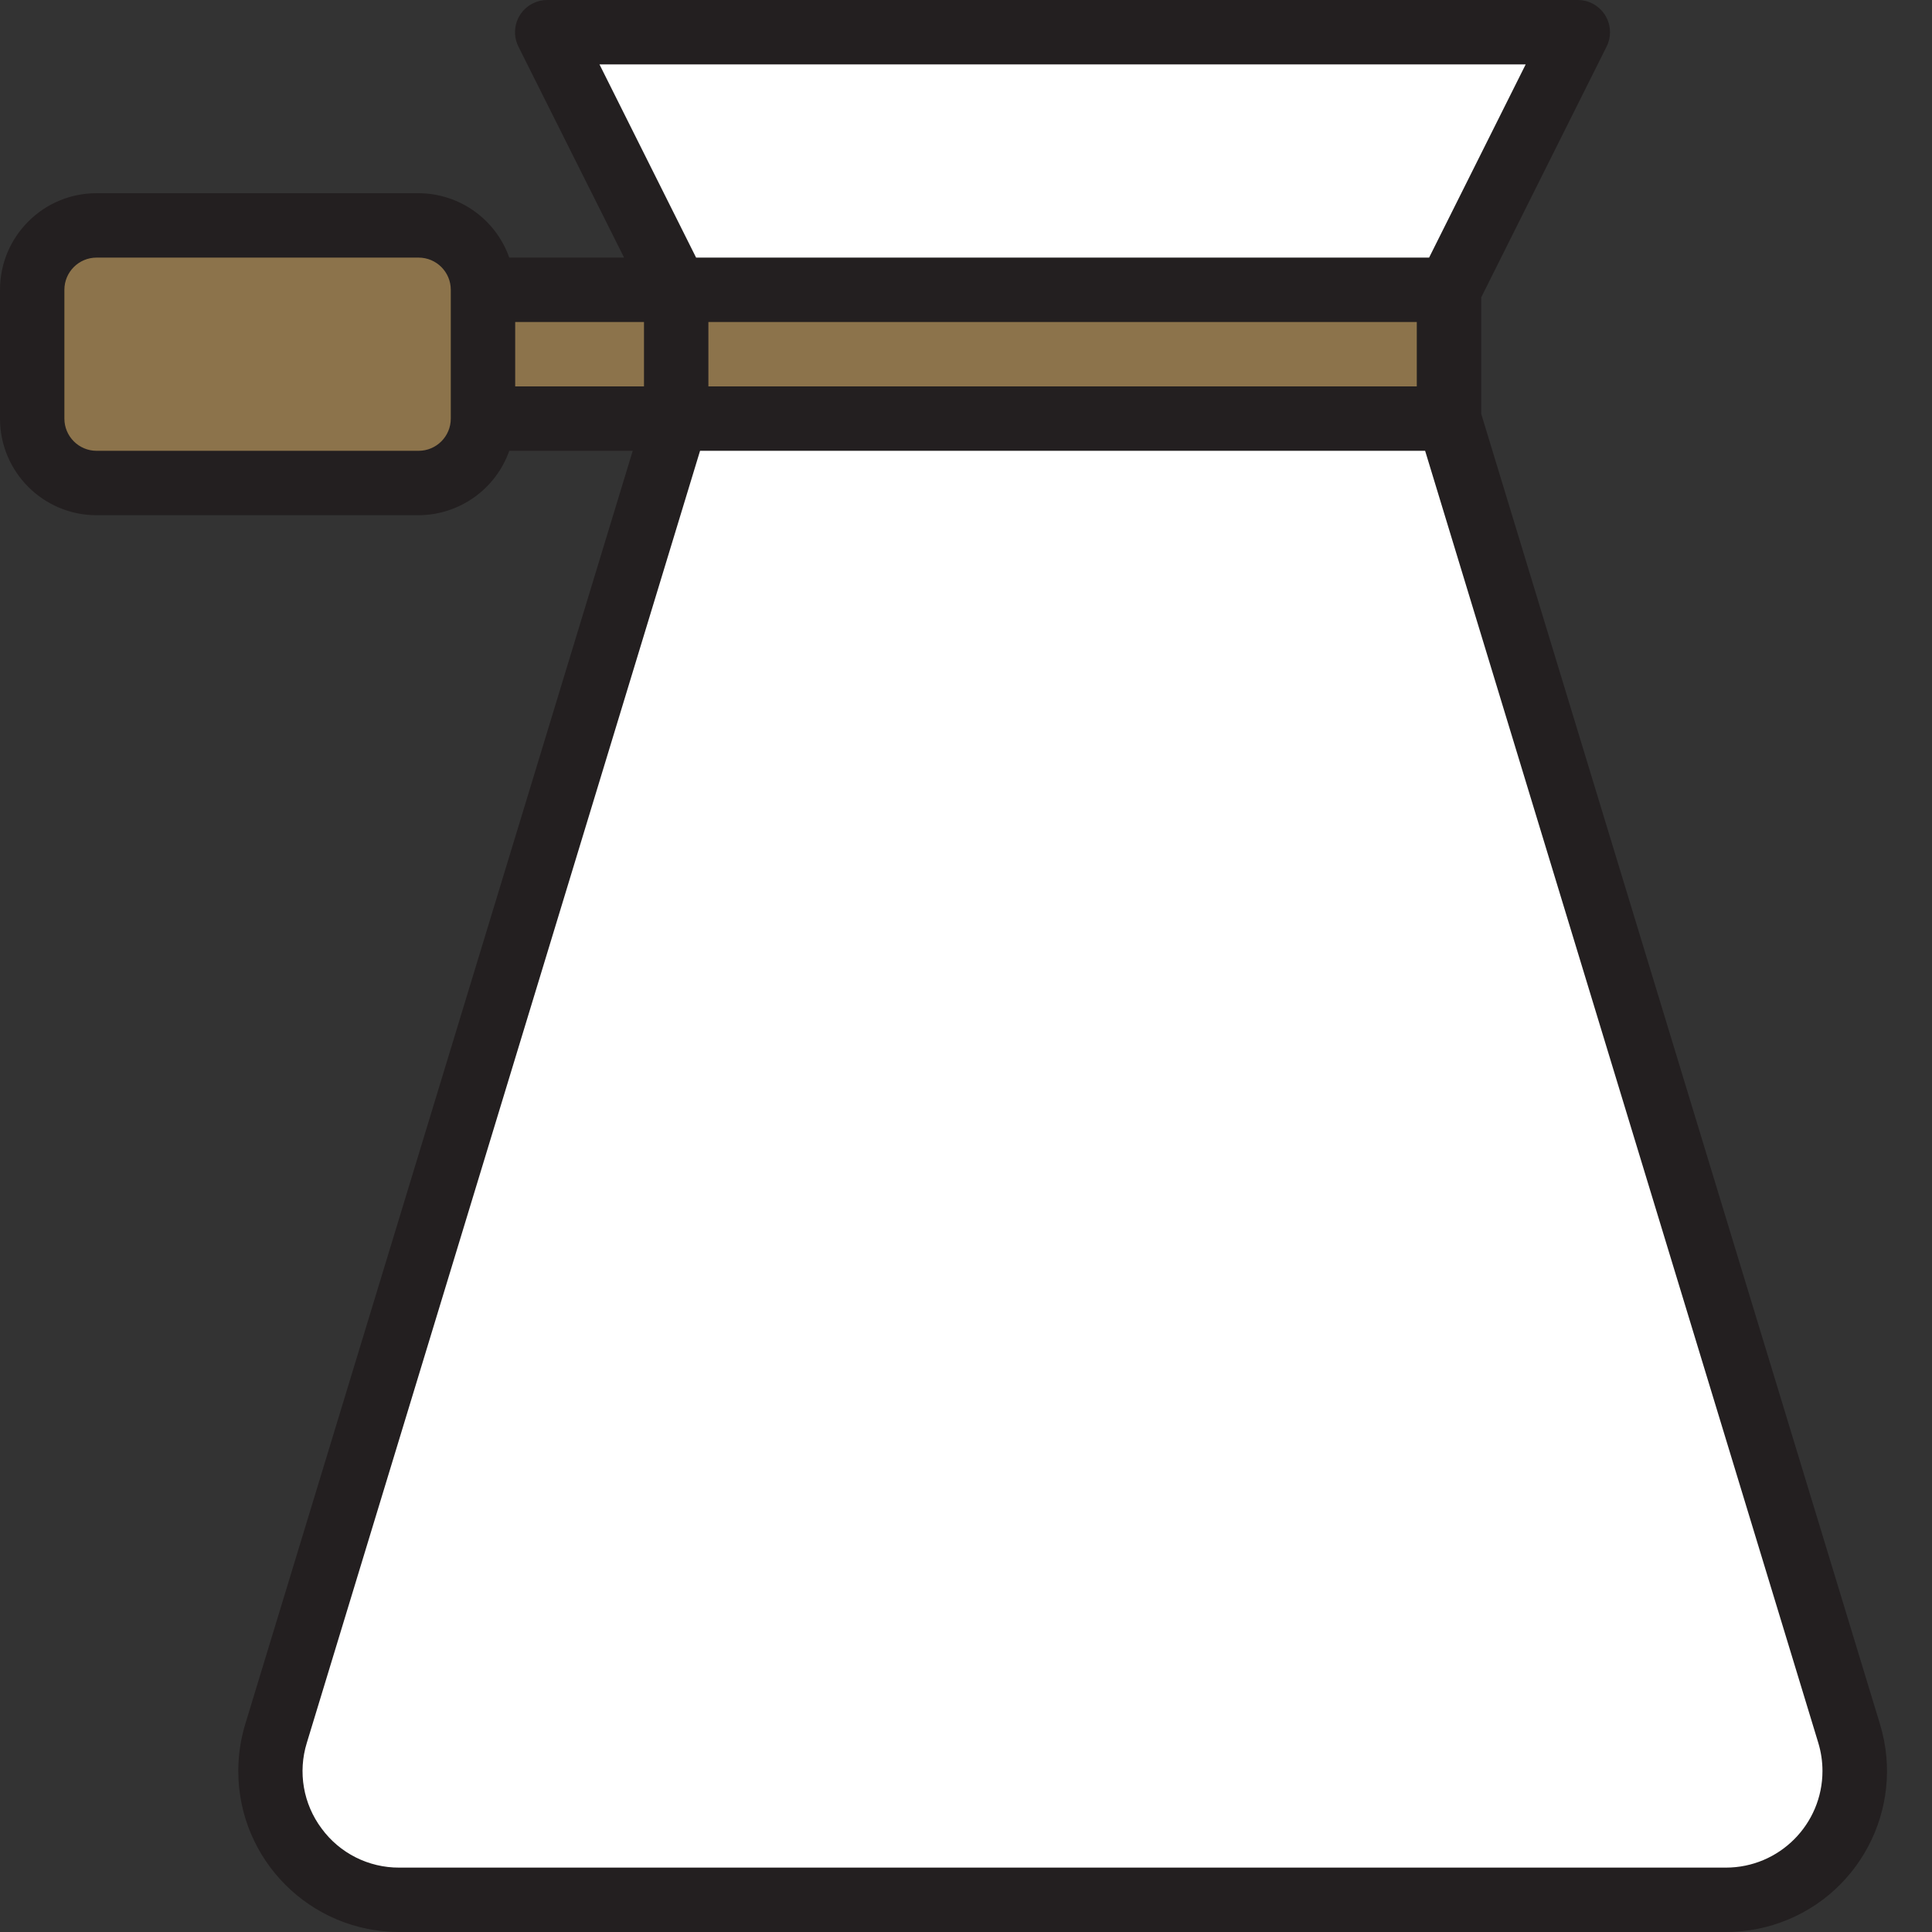 <svg width="104" height="104" viewBox="0 0 104 104" fill="none" xmlns="http://www.w3.org/2000/svg">
<rect x="0" y="0" width="104" height="104" fill="#333333" stroke="none"/>
<g clip-path="url(#clip0_1216_17192)">
<path d="M36.4 15.6H26V22.533H36.4V15.6Z" fill="#8C734B"/>
<path d="M99.543 93.314C100.659 96.977 98.593 100.851 94.93 101.967C94.275 102.166 93.593 102.267 92.908 102.267H21.495C17.666 102.267 14.561 99.163 14.561 95.334C14.561 94.65 14.662 93.969 14.861 93.314L36.401 22.534H78.002L99.543 93.314Z" fill="white"/>
<path d="M78 15.6H36.4V22.533H78V15.6Z" fill="#8C734B"/>
<path d="M29.467 1.734H84.934L78 15.6H36.4L29.467 1.734Z" fill="white"/>
<path d="M22.533 12.134H5.2C3.285 12.134 1.733 13.686 1.733 15.6V22.534C1.733 24.448 3.285 26 5.2 26H22.533C24.448 26 26 24.448 26 22.534V15.6C26 13.686 24.448 12.134 22.533 12.134Z" fill="#8C734B"/>
<path d="M5.199 10.4H22.533C24.729 10.409 26.682 11.796 27.414 13.867H33.595L27.906 2.508C27.478 1.652 27.826 0.611 28.682 0.183C28.925 0.061 29.194 -0.002 29.466 2.83314e-05H84.933C85.89 2.83314e-05 86.667 0.775 86.667 1.733C86.668 2.002 86.605 2.268 86.484 2.508L79.733 16.009V22.273L101.2 92.81C102.594 97.389 100.012 102.231 95.433 103.625C94.614 103.874 93.763 104 92.906 104H21.493C16.706 104 12.827 100.119 12.827 95.333C12.827 94.478 12.954 93.628 13.202 92.81L34.06 24.267H27.414C26.682 26.337 24.729 27.724 22.533 27.734H5.199C2.328 27.734 -0 25.405 -0 22.533V15.6C-0 12.728 2.328 10.4 5.199 10.4ZM76.266 20.8V17.333H38.133V20.8H76.266ZM34.666 17.333H27.733V20.8H34.666V17.333ZM32.27 3.467L37.471 13.867H76.929L82.128 3.467H32.27ZM17.312 98.429C18.288 99.76 19.843 100.542 21.493 100.534H92.906C95.778 100.533 98.104 98.204 98.104 95.332C98.104 94.819 98.028 94.31 97.879 93.818L76.715 24.267H37.684L16.516 93.818C16.028 95.394 16.324 97.108 17.312 98.429ZM3.466 22.533C3.466 23.49 4.242 24.267 5.199 24.267H22.533C23.49 24.267 24.266 23.49 24.266 22.533V15.6C24.266 14.643 23.49 13.867 22.533 13.867H5.199C4.242 13.867 3.466 14.643 3.466 15.6V22.533Z" fill="#231F20"/>
</g>
<defs>
<clipPath id="clip0_1216_17192">
<rect width="104" height="104" fill="white"/>
</clipPath>
</defs>
</svg>
